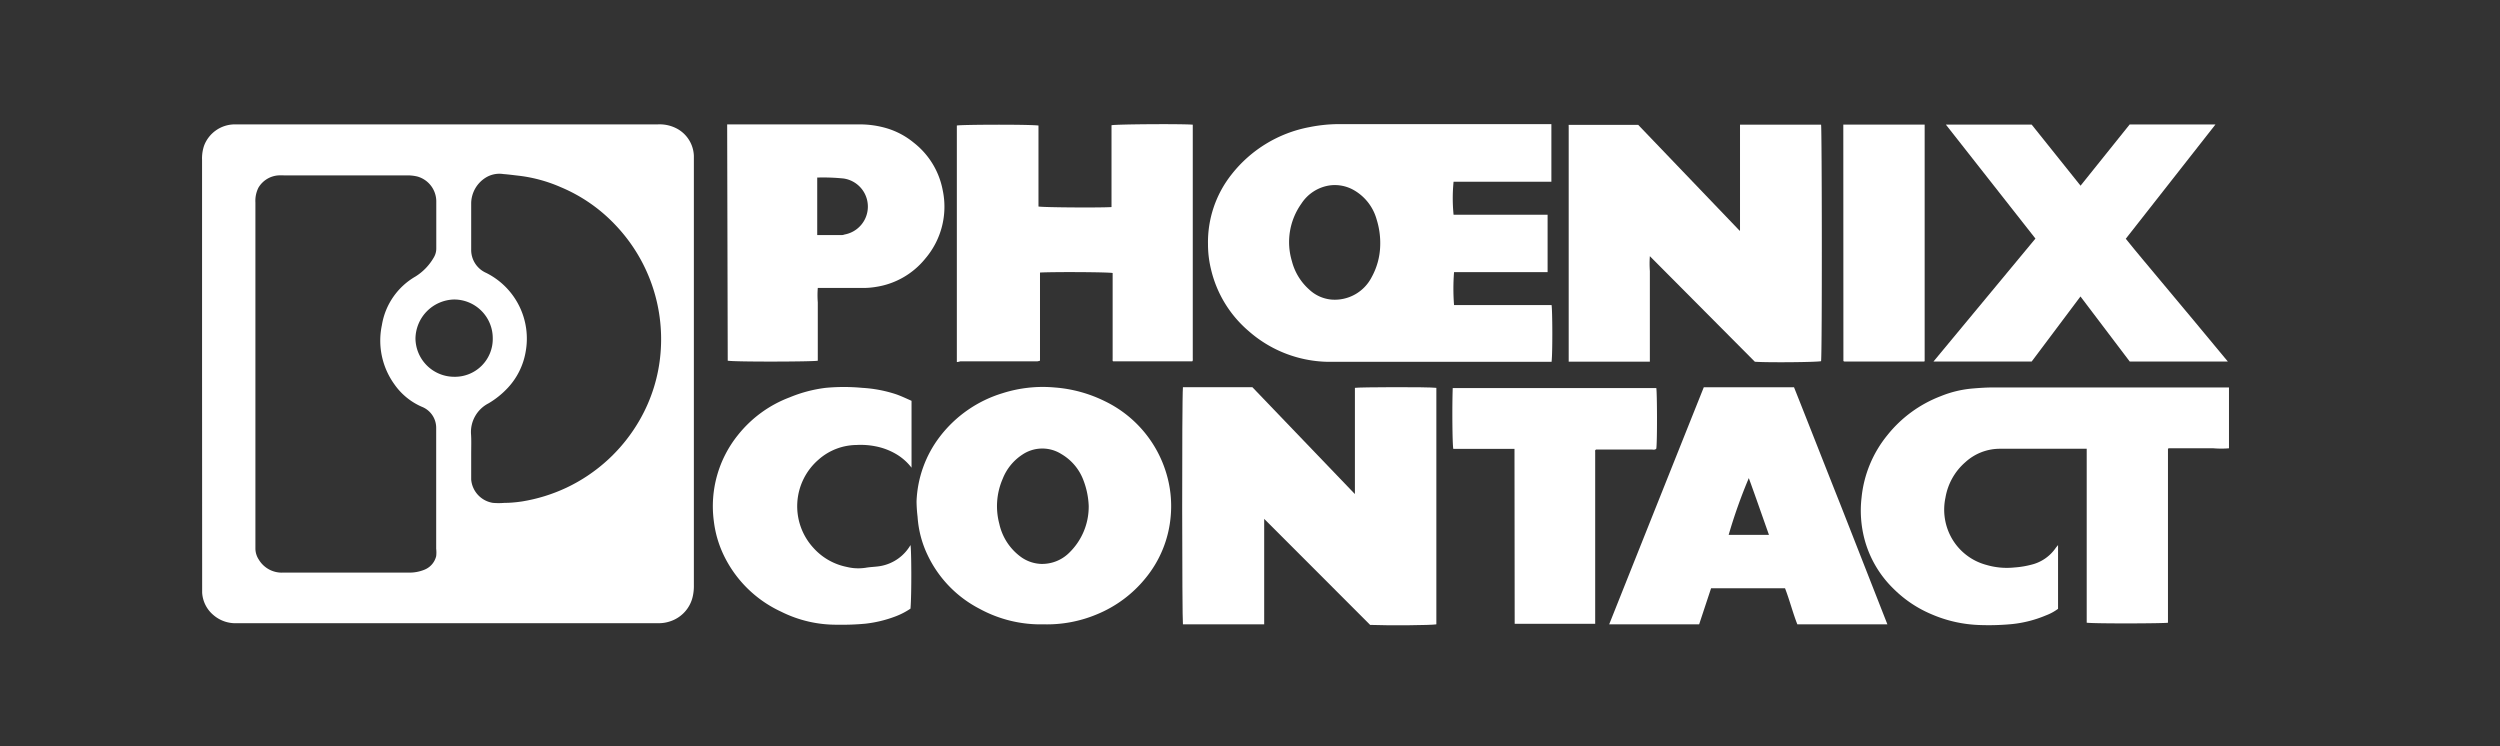<?xml version="1.0" encoding="UTF-8"?> <svg xmlns="http://www.w3.org/2000/svg" id="Слой_1" data-name="Слой 1" viewBox="0 0 264.28 78.89"><rect x="0" y="0" width="264.28" height="78.89" fill="#333333" stroke="none"/> <defs> <style>.cls-1{fill:#fff;}</style> </defs> <title>Монтажная область 1 копия</title> <path class="cls-1" d="M21.36,39.51V16.9a4.2,4.2,0,0,1,.21-1.49,3.48,3.48,0,0,1,3.18-2.26H69.52a3.9,3.9,0,0,1,2.1.48,3.4,3.4,0,0,1,1.73,2.85c0,.15,0,.3,0,.45q0,22.47,0,44.93a5,5,0,0,1-.1,1.11,3.58,3.58,0,0,1-2.43,2.72,3.72,3.72,0,0,1-1.2.19H25A3.55,3.55,0,0,1,22.54,65a3.34,3.34,0,0,1-1.17-2.35c0-.26,0-.52,0-.79ZM27,39.45q0,8.91,0,17.83V58a2.15,2.15,0,0,0,.36,1.16,2.83,2.83,0,0,0,2.6,1.37q6.61,0,13.22,0a4.14,4.14,0,0,0,1.7-.31,2.06,2.06,0,0,0,1.23-1.43,3.38,3.38,0,0,0,0-.78v-8c0-1.58,0-3.15,0-4.73a2.39,2.39,0,0,0-1.52-2.28,6.86,6.86,0,0,1-2.91-2.39,7.89,7.89,0,0,1-1.31-6.24,7.28,7.28,0,0,1,3.55-5.14,5.72,5.72,0,0,0,1.93-2,1.84,1.84,0,0,0,.27-1c0-1.67,0-3.34,0-5a2.74,2.74,0,0,0-2-2.57,4.47,4.47,0,0,0-1.1-.12H30a5.19,5.19,0,0,0-.56,0,2.66,2.66,0,0,0-2.12,1.3A3.09,3.09,0,0,0,27,21.4Q27,30.42,27,39.45ZM49.81,48h0c0,.9,0,1.8,0,2.7a2.73,2.73,0,0,0,2.3,2.46,7.1,7.1,0,0,0,1.22,0c.62,0,1.24-.06,1.85-.15a17.71,17.71,0,0,0,4.69-1.45,17.59,17.59,0,0,0,7.78-7.21,17,17,0,0,0,2.18-7.06,17.49,17.49,0,0,0-4.77-13.5,16.91,16.91,0,0,0-5.77-4,15.61,15.61,0,0,0-4.41-1.21c-.55-.06-1.11-.14-1.67-.18a2.74,2.74,0,0,0-1.93.42,3.25,3.25,0,0,0-1.47,2.64q0,2.44,0,4.89a2.65,2.65,0,0,0,1.59,2.5,7.76,7.76,0,0,1,4.16,8.38,7.41,7.41,0,0,1-1.87,3.76,9.11,9.11,0,0,1-2.05,1.65,3.41,3.41,0,0,0-1.85,3.22C49.84,46.52,49.81,47.24,49.81,48ZM48,39.83a4,4,0,0,0,4.09-4.09A4.09,4.09,0,0,0,48,31.66a4.19,4.19,0,0,0-4.08,4.14A4.1,4.1,0,0,0,48,39.83Z"></path> <path class="cls-1" d="M164,13.15v6.06H153.66a17.69,17.69,0,0,0,0,3.49c.64,0,1.29,0,1.94,0s1.31,0,2,0h6v6.07h-9.89a22.28,22.28,0,0,0,0,3.48h10.31c.09.47.12,5,0,6-.12,0-.24,0-.36,0-7.65,0-15.3,0-23,0A13,13,0,0,1,132,35a12.25,12.25,0,0,1-4-6.61,11.06,11.06,0,0,1-.3-2.56,11.53,11.53,0,0,1,2.49-7.39,13.67,13.67,0,0,1,8.23-5,16.08,16.08,0,0,1,3.17-.32H164ZM145.9,26.08a8.33,8.33,0,0,0-.37-2.87,5.16,5.16,0,0,0-2.41-3.11,4.06,4.06,0,0,0-2.55-.5,4.32,4.32,0,0,0-3,1.93,7,7,0,0,0-1,6.08,6,6,0,0,0,1.83,3,3.94,3.94,0,0,0,2.36,1.06A4.38,4.38,0,0,0,145,29.3,7.26,7.26,0,0,0,145.9,26.08Z"></path> <path class="cls-1" d="M235.63,40.94v6.45a10,10,0,0,1-1.63,0c-.53,0-1.05,0-1.58,0h-3.17l-.07.06s0,0,0,0,0,.07,0,.11v.11q0,9.06,0,18.11v.05l0,0c-.42.08-7.53.11-8.59,0,0-.75,0-1.52,0-2.28s0-1.57,0-2.36V47.44h-9.21a5.4,5.4,0,0,0-3.62,1.42,6.36,6.36,0,0,0-2.1,3.74,6.1,6.1,0,0,0,.74,4.43,6,6,0,0,0,3.59,2.69,7.66,7.66,0,0,0,2.94.27,9.76,9.76,0,0,0,2.08-.37A4.37,4.37,0,0,0,217.26,58c.08-.12.18-.23.3-.38v6.74a5.22,5.22,0,0,1-1.27.69,12.54,12.54,0,0,1-3.56.92,26.07,26.07,0,0,1-3.53.1,13.9,13.9,0,0,1-5-1.13,12.59,12.59,0,0,1-4-2.67A11.38,11.38,0,0,1,197.1,57a11.88,11.88,0,0,1-.31-4.4A12.35,12.35,0,0,1,199.52,46a13.28,13.28,0,0,1,5.64-4.12,11.47,11.47,0,0,1,3.36-.81c.71-.06,1.42-.11,2.13-.11h25Z"></path> <path class="cls-1" d="M151.84,41V66c-.51.1-5,.14-7,.06l-11.2-11.21c0,.7,0,1.31,0,1.91s0,1.24,0,1.86V66h-8.59c-.09-.44-.12-23.67,0-25.07,2.42,0,4.85,0,7.34,0l10.84,11.3V41C143.64,40.92,151,40.89,151.84,41Z"></path> <path class="cls-1" d="M183.94,24.32V13.18h8.57c.09.41.12,23.9,0,25-.41.11-5.64.16-7,.06L174.41,27.08a10.59,10.59,0,0,0,0,1.58c0,.54,0,1.08,0,1.63v7.94h-8.58l0,0s0,0,0-.05q0-12.4,0-24.8a.86.86,0,0,1,0-.18h7.35l10.74,11.21Z"></path> <path class="cls-1" d="M101.15,38.27v-25c.41-.1,7.55-.13,8.63,0v8.56c.48.1,6.49.14,7.72.06l0,0,0-.05a.43.43,0,0,1,0,0V13.24c.42-.11,7.36-.16,8.59-.06,0,0,0,0,0,0a.08.08,0,0,1,0,0q0,12.33,0,24.68a1.55,1.55,0,0,1,0,.22s0,.07-.06.12H117.7s-.07,0-.08-.07a.08.08,0,0,1,0,0,1.64,1.64,0,0,1,0-.22c0-3,0-6,0-9.05a.08.08,0,0,0,0,0c-.45-.1-6.08-.13-7.68-.05l0,0,0,0a.13.13,0,0,1,0,.06v.17c0,3,0,6,0,9,0,0,0,0,0,.09a2.06,2.06,0,0,1-.29.07h-8.15A1.17,1.17,0,0,1,101.15,38.27Z"></path> <path class="cls-1" d="M110.33,66a13.47,13.47,0,0,1-6.79-1.65,12.33,12.33,0,0,1-5.48-5.67A11,11,0,0,1,97,54.64,14.74,14.74,0,0,1,96.89,53a12,12,0,0,1,2.47-6.85A13.15,13.15,0,0,1,106,41.56a14,14,0,0,1,5.48-.6,14.38,14.38,0,0,1,5.31,1.45,12.41,12.41,0,0,1,6.46,7.48,12,12,0,0,1,.5,4.76,11.86,11.86,0,0,1-2.63,6.44,12.93,12.93,0,0,1-5.16,3.85A13.65,13.65,0,0,1,110.33,66Zm4.76-12.51a8.41,8.41,0,0,0-.54-2.67A5.4,5.4,0,0,0,112.2,48a3.77,3.77,0,0,0-4.14.07A5.41,5.41,0,0,0,106,50.61a7.25,7.25,0,0,0-.36,4.77A5.89,5.89,0,0,0,108,58.93a3.92,3.92,0,0,0,2,.68,4.06,4.06,0,0,0,3-1.15A6.79,6.79,0,0,0,115.09,53.53Z"></path> <path class="cls-1" d="M199.52,66H190c-.48-1.22-.81-2.54-1.3-3.81h-7.82L179.62,66h-9.51q5-12.55,10-25.06h9.54c1.65,4.14,3.28,8.32,4.94,12.49ZM187,56.54c-.71-2-1.4-4-2.13-6a54.72,54.72,0,0,0-2.13,6Z"></path> <path class="cls-1" d="M219.94,19.63l5.19-6.47h9.07l-9.48,12.08c1.17,1.46,2.38,2.88,3.57,4.31l3.6,4.31,3.62,4.36H225.14l-5.21-6.88-5.16,6.88H204.39l10.78-13L205.7,13.17h9.07Z"></path> <path class="cls-1" d="M76.87,13.15h14a10,10,0,0,1,2.87.41,8.17,8.17,0,0,1,2.85,1.52,8.31,8.31,0,0,1,3.06,5,8.44,8.44,0,0,1-1.83,7.25,8.31,8.31,0,0,1-5.23,3,8,8,0,0,1-1.39.11c-1.39,0-2.77,0-4.16,0h-.59a9.71,9.71,0,0,0,0,1.52c0,.52,0,1,0,1.57v4.6c-.43.11-8.68.14-9.52,0Zm9.52,5.62c0,2.07,0,4.06,0,6.08H89a.94.94,0,0,0,.28-.06,3,3,0,0,0-.1-5.92A21.48,21.48,0,0,0,86.39,18.77Z"></path> <path class="cls-1" d="M96.25,57.62c.1.47.13,5.16,0,6.72a7.66,7.66,0,0,1-1.61.83,12.94,12.94,0,0,1-3.15.76,26.81,26.81,0,0,1-3,.11,13,13,0,0,1-5.94-1.39,12.58,12.58,0,0,1-6-5.87,11.48,11.48,0,0,1-1.09-3.69A12,12,0,0,1,78,46,12.71,12.71,0,0,1,83.49,42,14.5,14.5,0,0,1,87.28,41a20.74,20.74,0,0,1,3.86,0,13.89,13.89,0,0,1,3.62.69c.56.2,1.1.46,1.6.68,0,.34,0,.62,0,.89v6.18A5.68,5.68,0,0,0,94.73,48a6.86,6.86,0,0,0-2.18-.82,8.06,8.06,0,0,0-2-.14,6.14,6.14,0,0,0-4,1.53A6.51,6.51,0,0,0,86,57.93a6.42,6.42,0,0,0,3.51,2,5.11,5.11,0,0,0,2,.09c.55-.1,1.12-.09,1.66-.2A4.6,4.6,0,0,0,96.25,57.62Z"></path> <path class="cls-1" d="M160.1,47.45h-6.47c-.1-.53-.13-4.41-.06-6.43l0,0s0,0,0,0h21.52c.09.43.11,5.72,0,6.41-.15.16-.35.09-.53.09h-5.84c-.07.06-.08.07-.09.09a.07.07,0,0,0,0,0,.88.88,0,0,0,0,.17v18.1a.13.13,0,0,1,0,.06.43.43,0,0,0,0,0s0,0,0,0l0,0-8.2,0-.31,0Z"></path> <path class="cls-1" d="M194.86,13.17h8.6v25l-.05.05,0,0-.22,0H195s-.07,0-.13-.05Z"></path> </svg> 